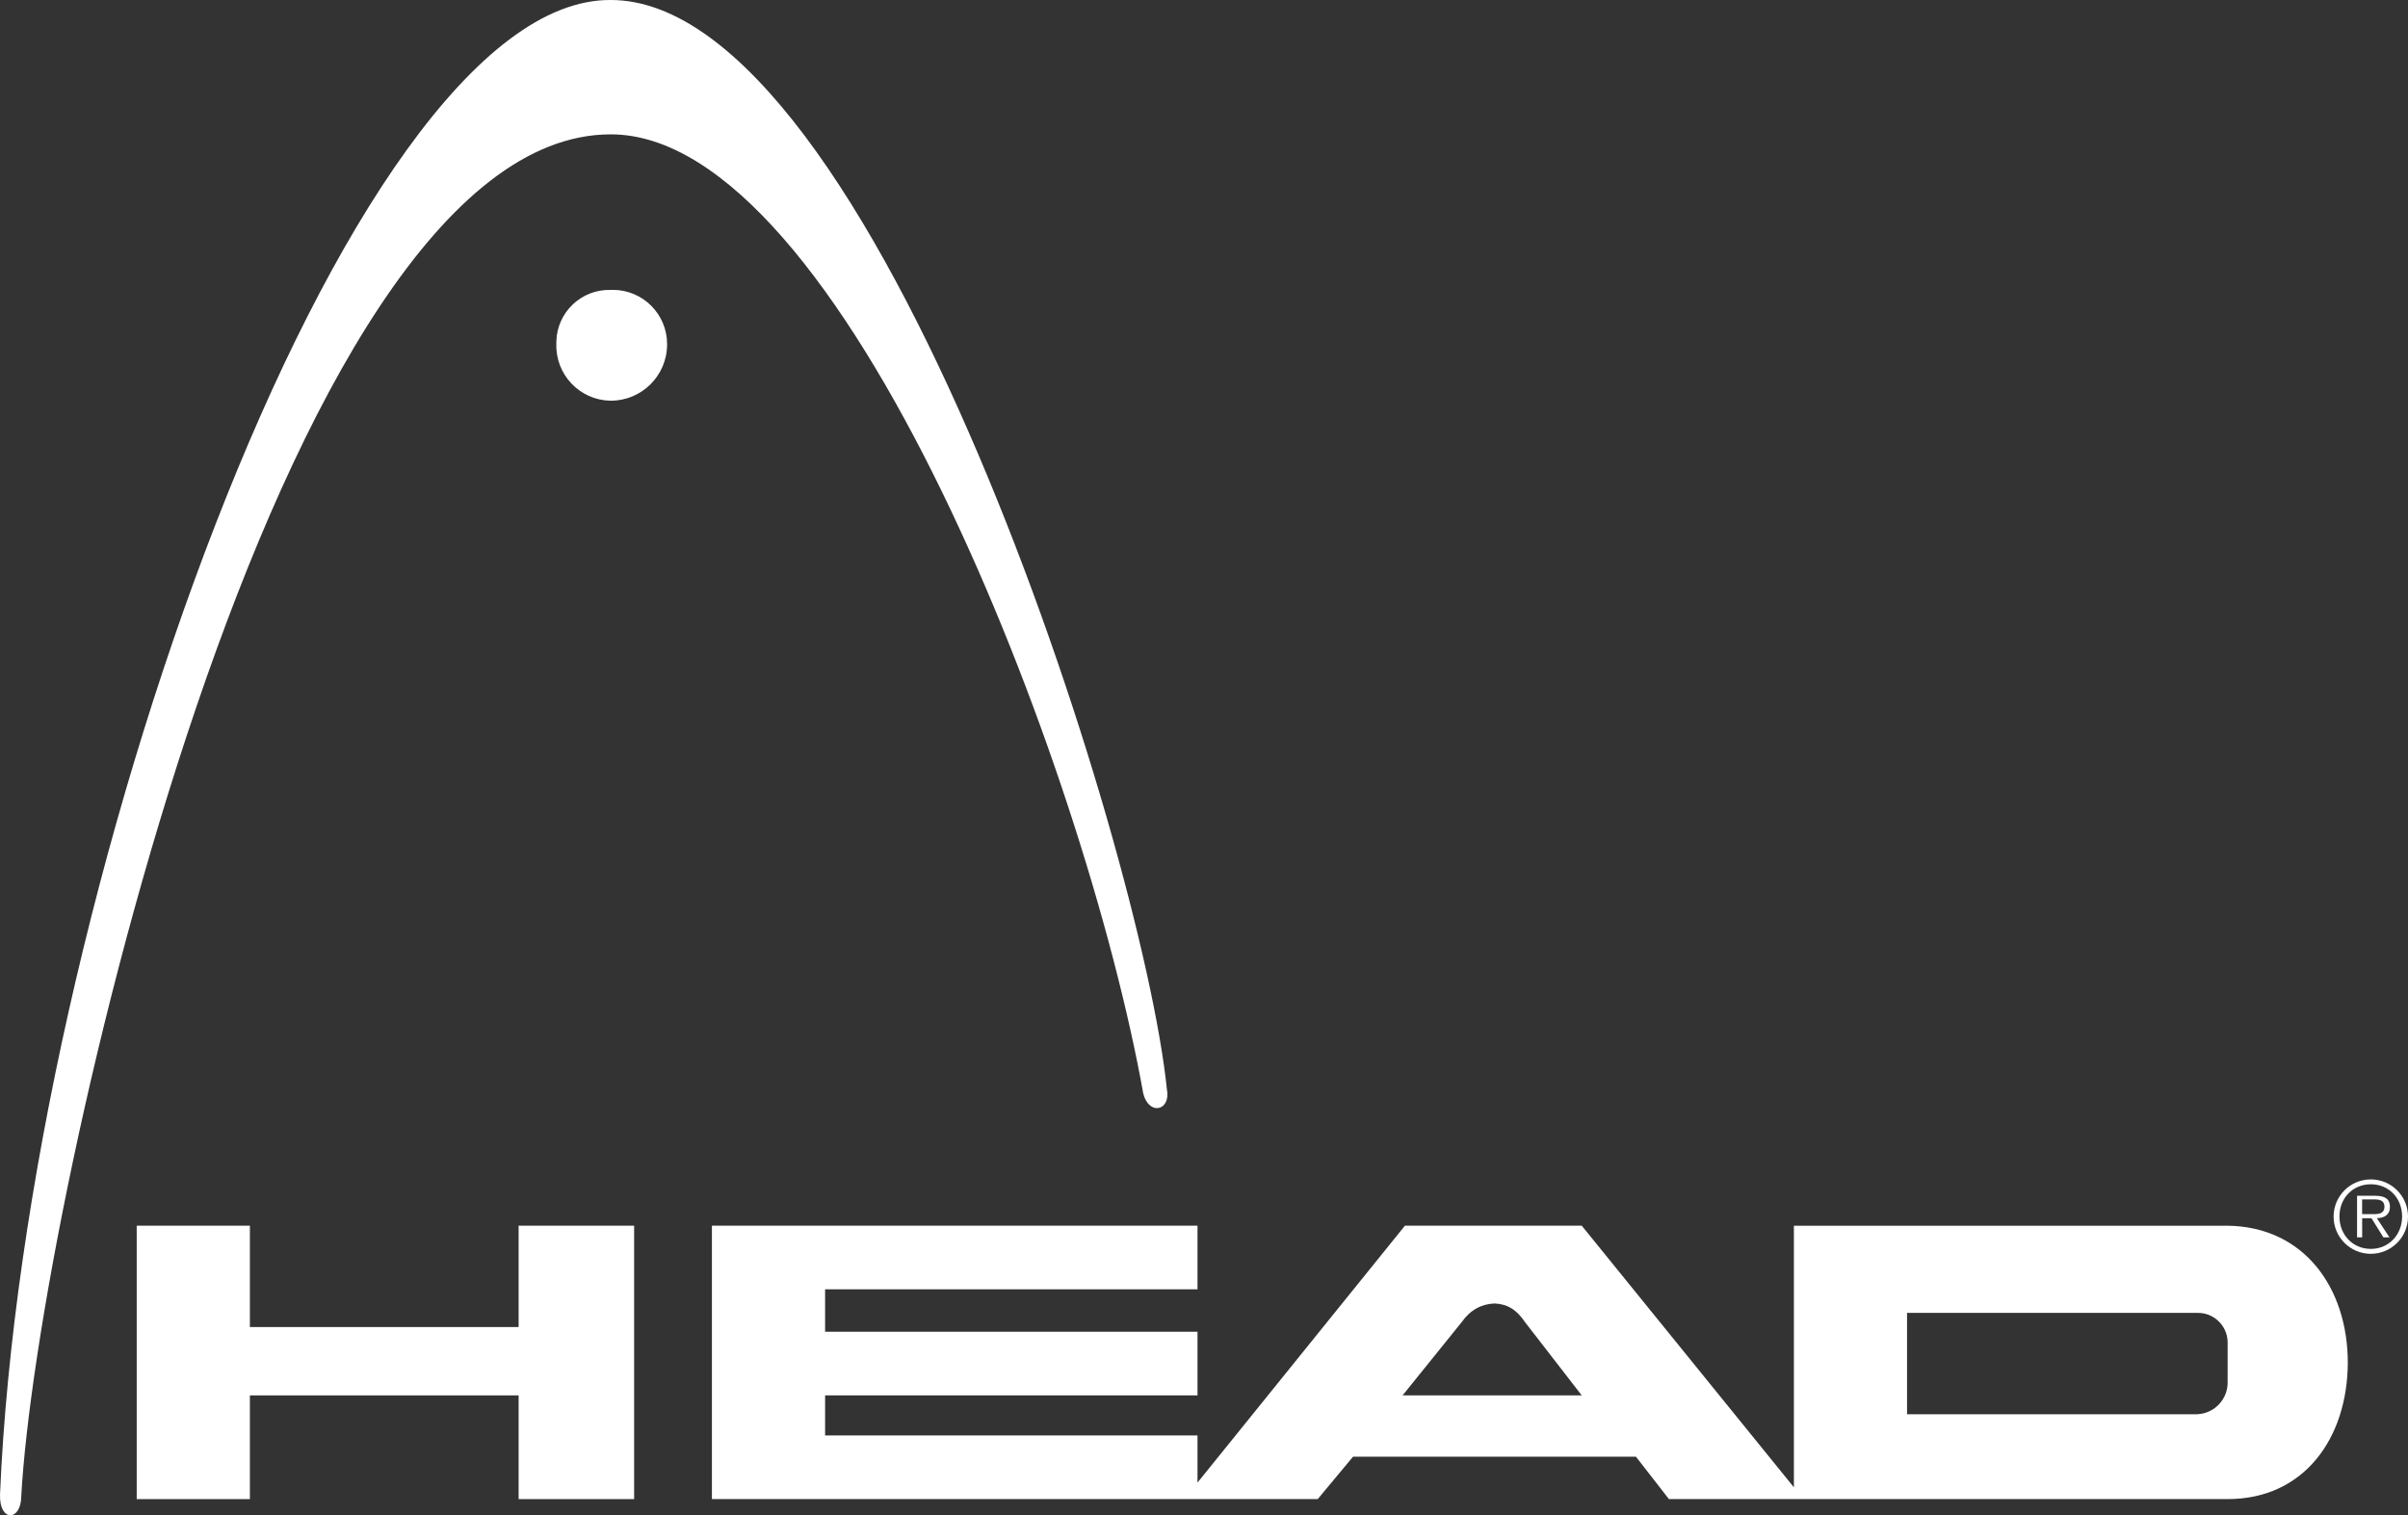 <?xml version="1.0" encoding="UTF-8"?> <svg xmlns="http://www.w3.org/2000/svg" id="Ebene_2" data-name="Ebene 2" viewBox="0 0 2499.59 1573.01"><rect x="0" y="0" width="2499.59" height="1573.01" fill="#333333" stroke="none"/><defs><style> .cls-1 { fill: #fff; stroke-width: 0px; } </style></defs><g id="Ebene_1-2" data-name="Ebene 1"><g><path class="cls-1" d="m633.78,415.98c32.3.11,58.57-25.98,58.69-58.28,0-.15,0-.3,0-.45.03-31.08-25.15-56.3-56.23-56.33-.82,0-1.64.02-2.46.05-30.31-.78-55.5,23.16-56.28,53.47-.02.94-.02,1.87,0,2.81-.84,31.59,24.09,57.88,55.68,58.71.2,0,.4,0,.6.01h0Z"></path><path class="cls-1" d="m1211.25,1130.48C1185.23,877.71,906.16-.45,633.78,0,358.91-1.67,26.01,937.05.03,1551.35c-.94,28.91,21.61,28.02,22.02,2.45C38.24,1252.42,286.77,139.84,633.78,139.48c239.88-.61,492.2,656.06,553,995.89,6.12,23.37,29.04,17.62,24.47-4.89h0Z"></path><g><polygon class="cls-1" points="538.35 1377.62 259.4 1377.62 259.4 1272.4 141.91 1272.4 141.91 1556.24 259.4 1556.24 259.4 1448.58 538.35 1448.58 538.35 1556.24 658.25 1556.24 658.25 1272.4 538.35 1272.4 538.35 1377.62"></polygon><path class="cls-1" d="m2312.32,1272.44h-450.19v271.57l-220.22-271.61h-183.52l-215.33,266.71v-48.94h-386.57v-41.6h386.57v-66.07h-386.57v-44.04h386.57v-66.07h-504.06v283.84h628.86l36.66-44.04h293.63l34.26,44.04h579.92c79.16.12,124.55-62.97,124.79-141.92-.24-77.77-45.64-140.86-124.79-141.88Zm-856.38,176.14l61.17-75.85c9.38-13.25,20.84-19,34.26-19.58,13.34.61,22.92,6.32,31.81,19.58l58.73,75.85h-185.97Zm824.82,19.57c-.07,0-.14,0-.21,0h-300.97v-105.22h300.97c17.02-.55,31.26,12.8,31.81,29.82.02.66.02,1.33,0,1.99v39.15c.73,18.18-13.42,33.52-31.6,34.25Z"></path></g><path class="cls-1" d="m2461.06,1301.6c21.33-.05,38.58-17.37,38.54-38.7s-17.37-38.58-38.7-38.54-38.58,17.37-38.54,38.7,17.37,38.58,38.7,38.54h0Zm0-5.1c-18.88,0-32.63-14.68-32.63-33.65s13.74-33.44,32.63-33.44,32.42,14.68,32.42,33.44-13.66,33.65-32.42,33.65Zm6.2-31.89c7.67-.2,13.58-3.38,13.58-11.83,0-7.14-3.87-11.42-15.29-11.42h-18.84v43.15h5.3v-19.86h9.67l12.36,19.86h6.32l-13.09-19.9h0Zm-15.29-4.2v-15.29h12.36c5.3,0,10.81.82,10.81,7.54,0,8.77-8.97,7.75-15.09,7.75h-8.07Z"></path></g></g></svg> 